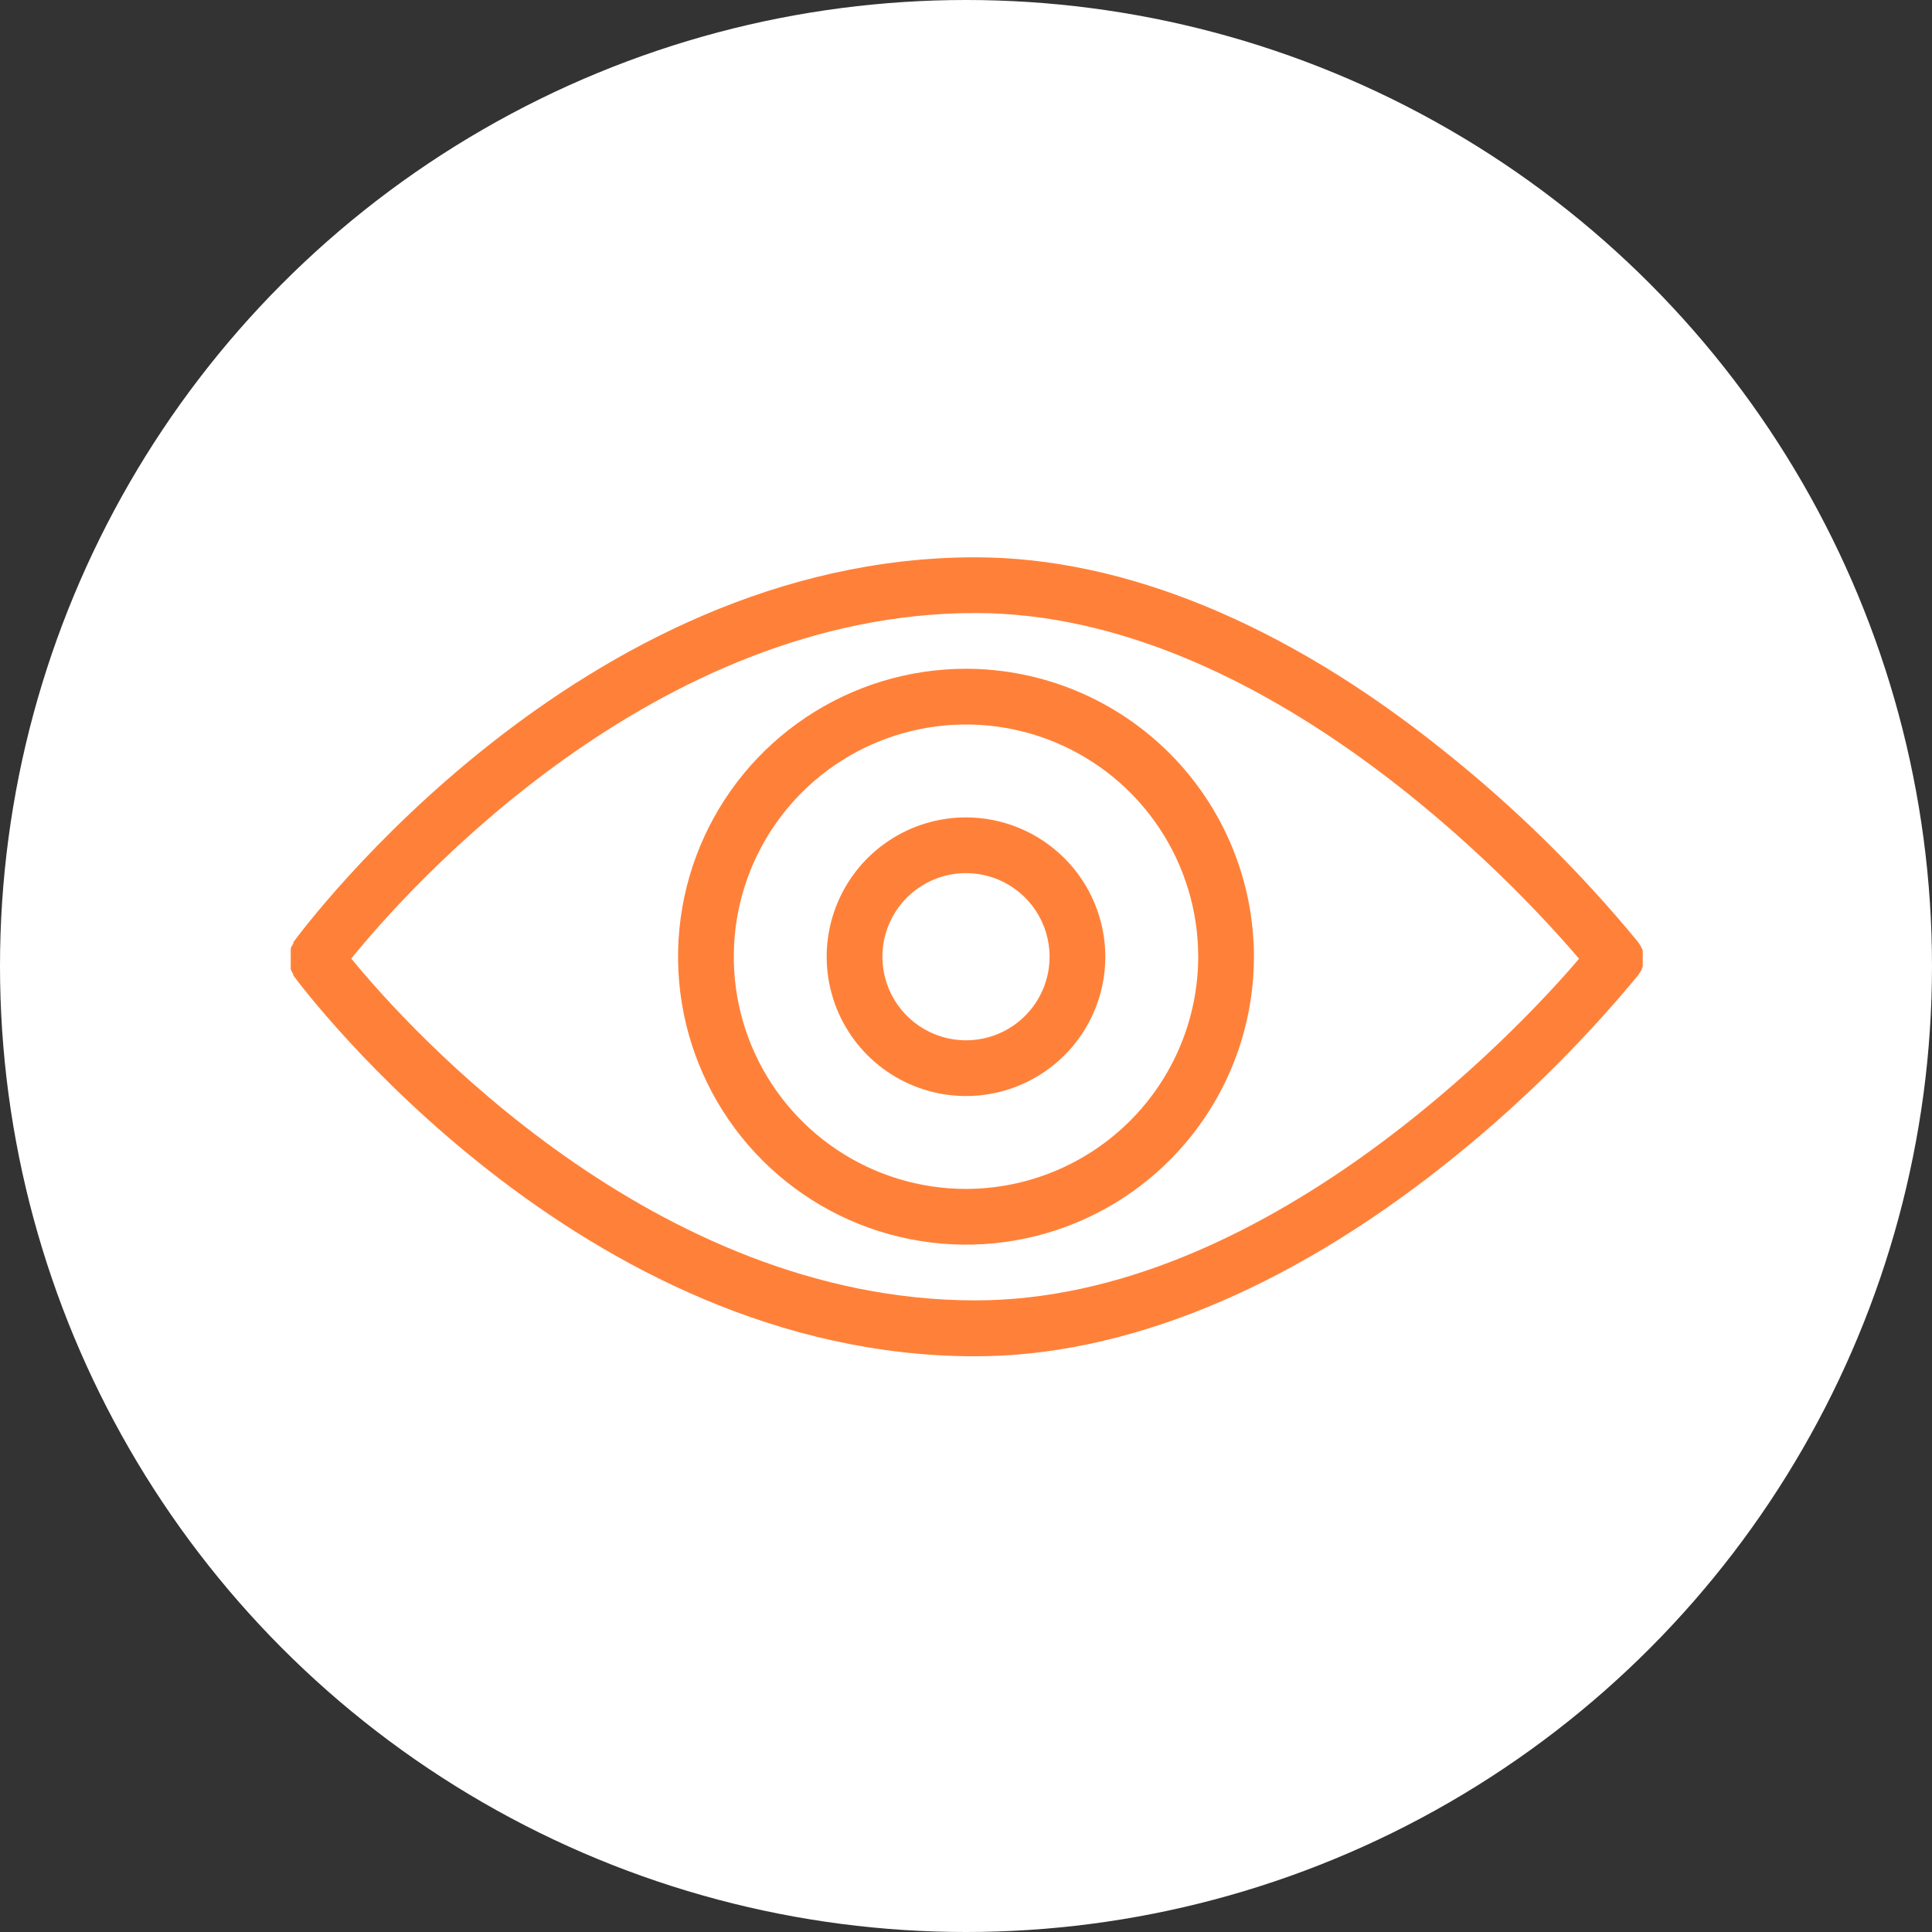<?xml version="1.0" encoding="UTF-8"?> <svg xmlns="http://www.w3.org/2000/svg" viewBox="1948 2448 104 104" width="104" height="104"><rect x="1948" y="2448" width="104" height="104" fill="#333333" stroke="none"/><ellipse color="rgb(51, 51, 51)" fill="white" cx="2000" cy="2500" r="52" id="tSvg17a0585676" fill-opacity="1" stroke="none" stroke-opacity="1" rx="52" ry="52" style="transform: rotate(0deg);"></ellipse><path fill="#ff8139" stroke="none" fill-opacity="1" stroke-width="1" stroke-opacity="1" color="rgb(51, 51, 51)" id="tSvg10915303714" d="M 2036.38 2500.18 C 2036.38 2500.18 2036.38 2500.09 2036.43 2500.05 C 2036.433 2500 2036.433 2499.95 2036.43 2499.9 C 2036.43 2499.9 2036.43 2499.81 2036.43 2499.77 C 2036.43 2499.73 2036.43 2499.67 2036.43 2499.62 C 2036.43 2499.57 2036.43 2499.53 2036.43 2499.48 C 2036.43 2499.43 2036.43 2499.39 2036.43 2499.34 C 2036.433 2499.293 2036.433 2499.247 2036.43 2499.2 C 2036.43 2499.2 2036.43 2499.11 2036.38 2499.06 C 2036.36 2499.017 2036.34 2498.973 2036.32 2498.93 C 2036.29 2498.883 2036.26 2498.837 2036.23 2498.79 C 2036.21 2498.76 2036.19 2498.73 2036.17 2498.7 C 2033.051 2494.909 2029.542 2491.457 2025.7 2488.4 C 2017.22 2481.59 2008.51 2478 2000.5 2478 C 1979.21 2478 1964.41 2497.88 1963.79 2498.72 C 1963.79 2498.743 1963.79 2498.767 1963.79 2498.79 C 1963.764 2498.833 1963.737 2498.877 1963.71 2498.92 C 1963.69 2498.963 1963.67 2499.007 1963.65 2499.05 C 1963.65 2499.093 1963.65 2499.137 1963.65 2499.18 C 1963.648 2499.23 1963.648 2499.28 1963.65 2499.33 C 1963.65 2499.33 1963.65 2499.42 1963.65 2499.47 C 1963.65 2499.52 1963.65 2499.57 1963.65 2499.62 C 1963.65 2499.67 1963.65 2499.72 1963.65 2499.76 C 1963.65 2499.8 1963.65 2499.85 1963.65 2499.9 C 1963.648 2499.947 1963.648 2499.993 1963.65 2500.04 C 1963.65 2500.087 1963.65 2500.133 1963.65 2500.18 C 1963.67 2500.223 1963.69 2500.267 1963.71 2500.31 C 1963.737 2500.357 1963.764 2500.403 1963.79 2500.45 C 1963.79 2500.47 1963.79 2500.49 1963.79 2500.51 C 1964.41 2501.35 1979.21 2521.01 2000.5 2521.01 C 2008.5 2521.01 2017.22 2517.46 2025.71 2510.74 C 2029.551 2507.704 2033.06 2504.272 2036.18 2500.5 C 2036.2 2500.467 2036.22 2500.433 2036.24 2500.4 C 2036.27 2500.357 2036.3 2500.313 2036.33 2500.27C 2036.347 2500.24 2036.364 2500.21 2036.38 2500.18Z M 2000.5 2518 C 1983.22 2518 1970 2503.39 1966.91 2499.6 C 1970 2495.78 1983.19 2481 2000.5 2481 C 2016 2481 2029.7 2495.72 2033 2499.61C 2029.7 2503.5 2016 2518 2000.5 2518Z"></path><path fill="#ff8139" stroke="none" fill-opacity="1" stroke-width="1" stroke-opacity="1" color="rgb(51, 51, 51)" id="tSvg18bb4ad0f8e" d="M 2000 2484 C 1996.934 2484 1993.938 2484.909 1991.389 2486.612 C 1988.84 2488.315 1986.853 2490.736 1985.68 2493.568 C 1984.507 2496.401 1984.2 2499.517 1984.798 2502.524 C 1985.396 2505.531 1986.872 2508.292 1989.04 2510.46 C 1991.208 2512.628 1993.969 2514.104 1996.976 2514.702 C 1999.983 2515.3 2003.099 2514.993 2005.932 2513.82 C 2008.764 2512.647 2011.185 2510.66 2012.888 2508.111 C 2014.591 2505.562 2015.5 2502.566 2015.5 2499.5 C 2015.495 2495.391 2013.86 2491.451 2010.954 2488.546 C 2008.049 2485.64 2004.109 2484.005 2000 2484C 2000 2484 2000 2484 2000 2484Z M 2000 2512 C 1997.528 2512 1995.111 2511.267 1993.055 2509.893 C 1991 2508.52 1989.398 2506.568 1988.451 2504.284 C 1987.505 2501.999 1987.258 2499.486 1987.74 2497.061 C 1988.223 2494.637 1989.413 2492.409 1991.161 2490.661 C 1992.909 2488.913 1995.137 2487.722 1997.561 2487.24 C 1999.986 2486.758 2002.499 2487.005 2004.784 2487.952 C 2007.068 2488.898 2009.02 2490.5 2010.393 2492.555 C 2011.767 2494.611 2012.5 2497.028 2012.5 2499.5 C 2012.495 2502.814 2011.176 2505.99 2008.833 2508.333 C 2006.49 2510.676 2003.314 2511.995 2000 2512C 2000 2512 2000 2512 2000 2512Z"></path><path fill="#ff8139" stroke="none" fill-opacity="1" stroke-width="1" stroke-opacity="1" color="rgb(51, 51, 51)" id="tSvgdf3cb0fd28" d="M 2000 2492 C 1998.517 2492 1997.067 2492.44 1995.833 2493.264 C 1994.6 2494.088 1993.639 2495.259 1993.071 2496.63 C 1992.503 2498 1992.355 2499.508 1992.644 2500.963 C 1992.934 2502.418 1993.648 2503.754 1994.697 2504.803 C 1995.746 2505.852 1997.082 2506.566 1998.537 2506.856 C 1999.992 2507.145 2001.5 2506.997 2002.87 2506.429 C 2004.241 2505.861 2005.412 2504.9 2006.236 2503.667 C 2007.06 2502.433 2007.5 2500.983 2007.5 2499.5 C 2007.497 2497.512 2006.706 2495.606 2005.3 2494.2 C 2003.894 2492.794 2001.988 2492.003 2000 2492C 2000 2492 2000 2492 2000 2492Z M 2000 2504 C 1999.11 2504 1998.24 2503.736 1997.5 2503.242 C 1996.76 2502.747 1996.183 2502.044 1995.842 2501.222 C 1995.502 2500.4 1995.413 2499.495 1995.586 2498.622 C 1995.76 2497.749 1996.189 2496.947 1996.818 2496.318 C 1997.447 2495.689 1998.249 2495.26 1999.122 2495.086 C 1999.995 2494.913 2000.9 2495.002 2001.722 2495.343 C 2002.544 2495.683 2003.247 2496.26 2003.742 2497 C 2004.236 2497.74 2004.5 2498.61 2004.5 2499.5 C 2004.5 2500.693 2004.026 2501.838 2003.182 2502.682C 2002.338 2503.526 2001.194 2504 2000 2504Z"></path><defs> </defs></svg> 